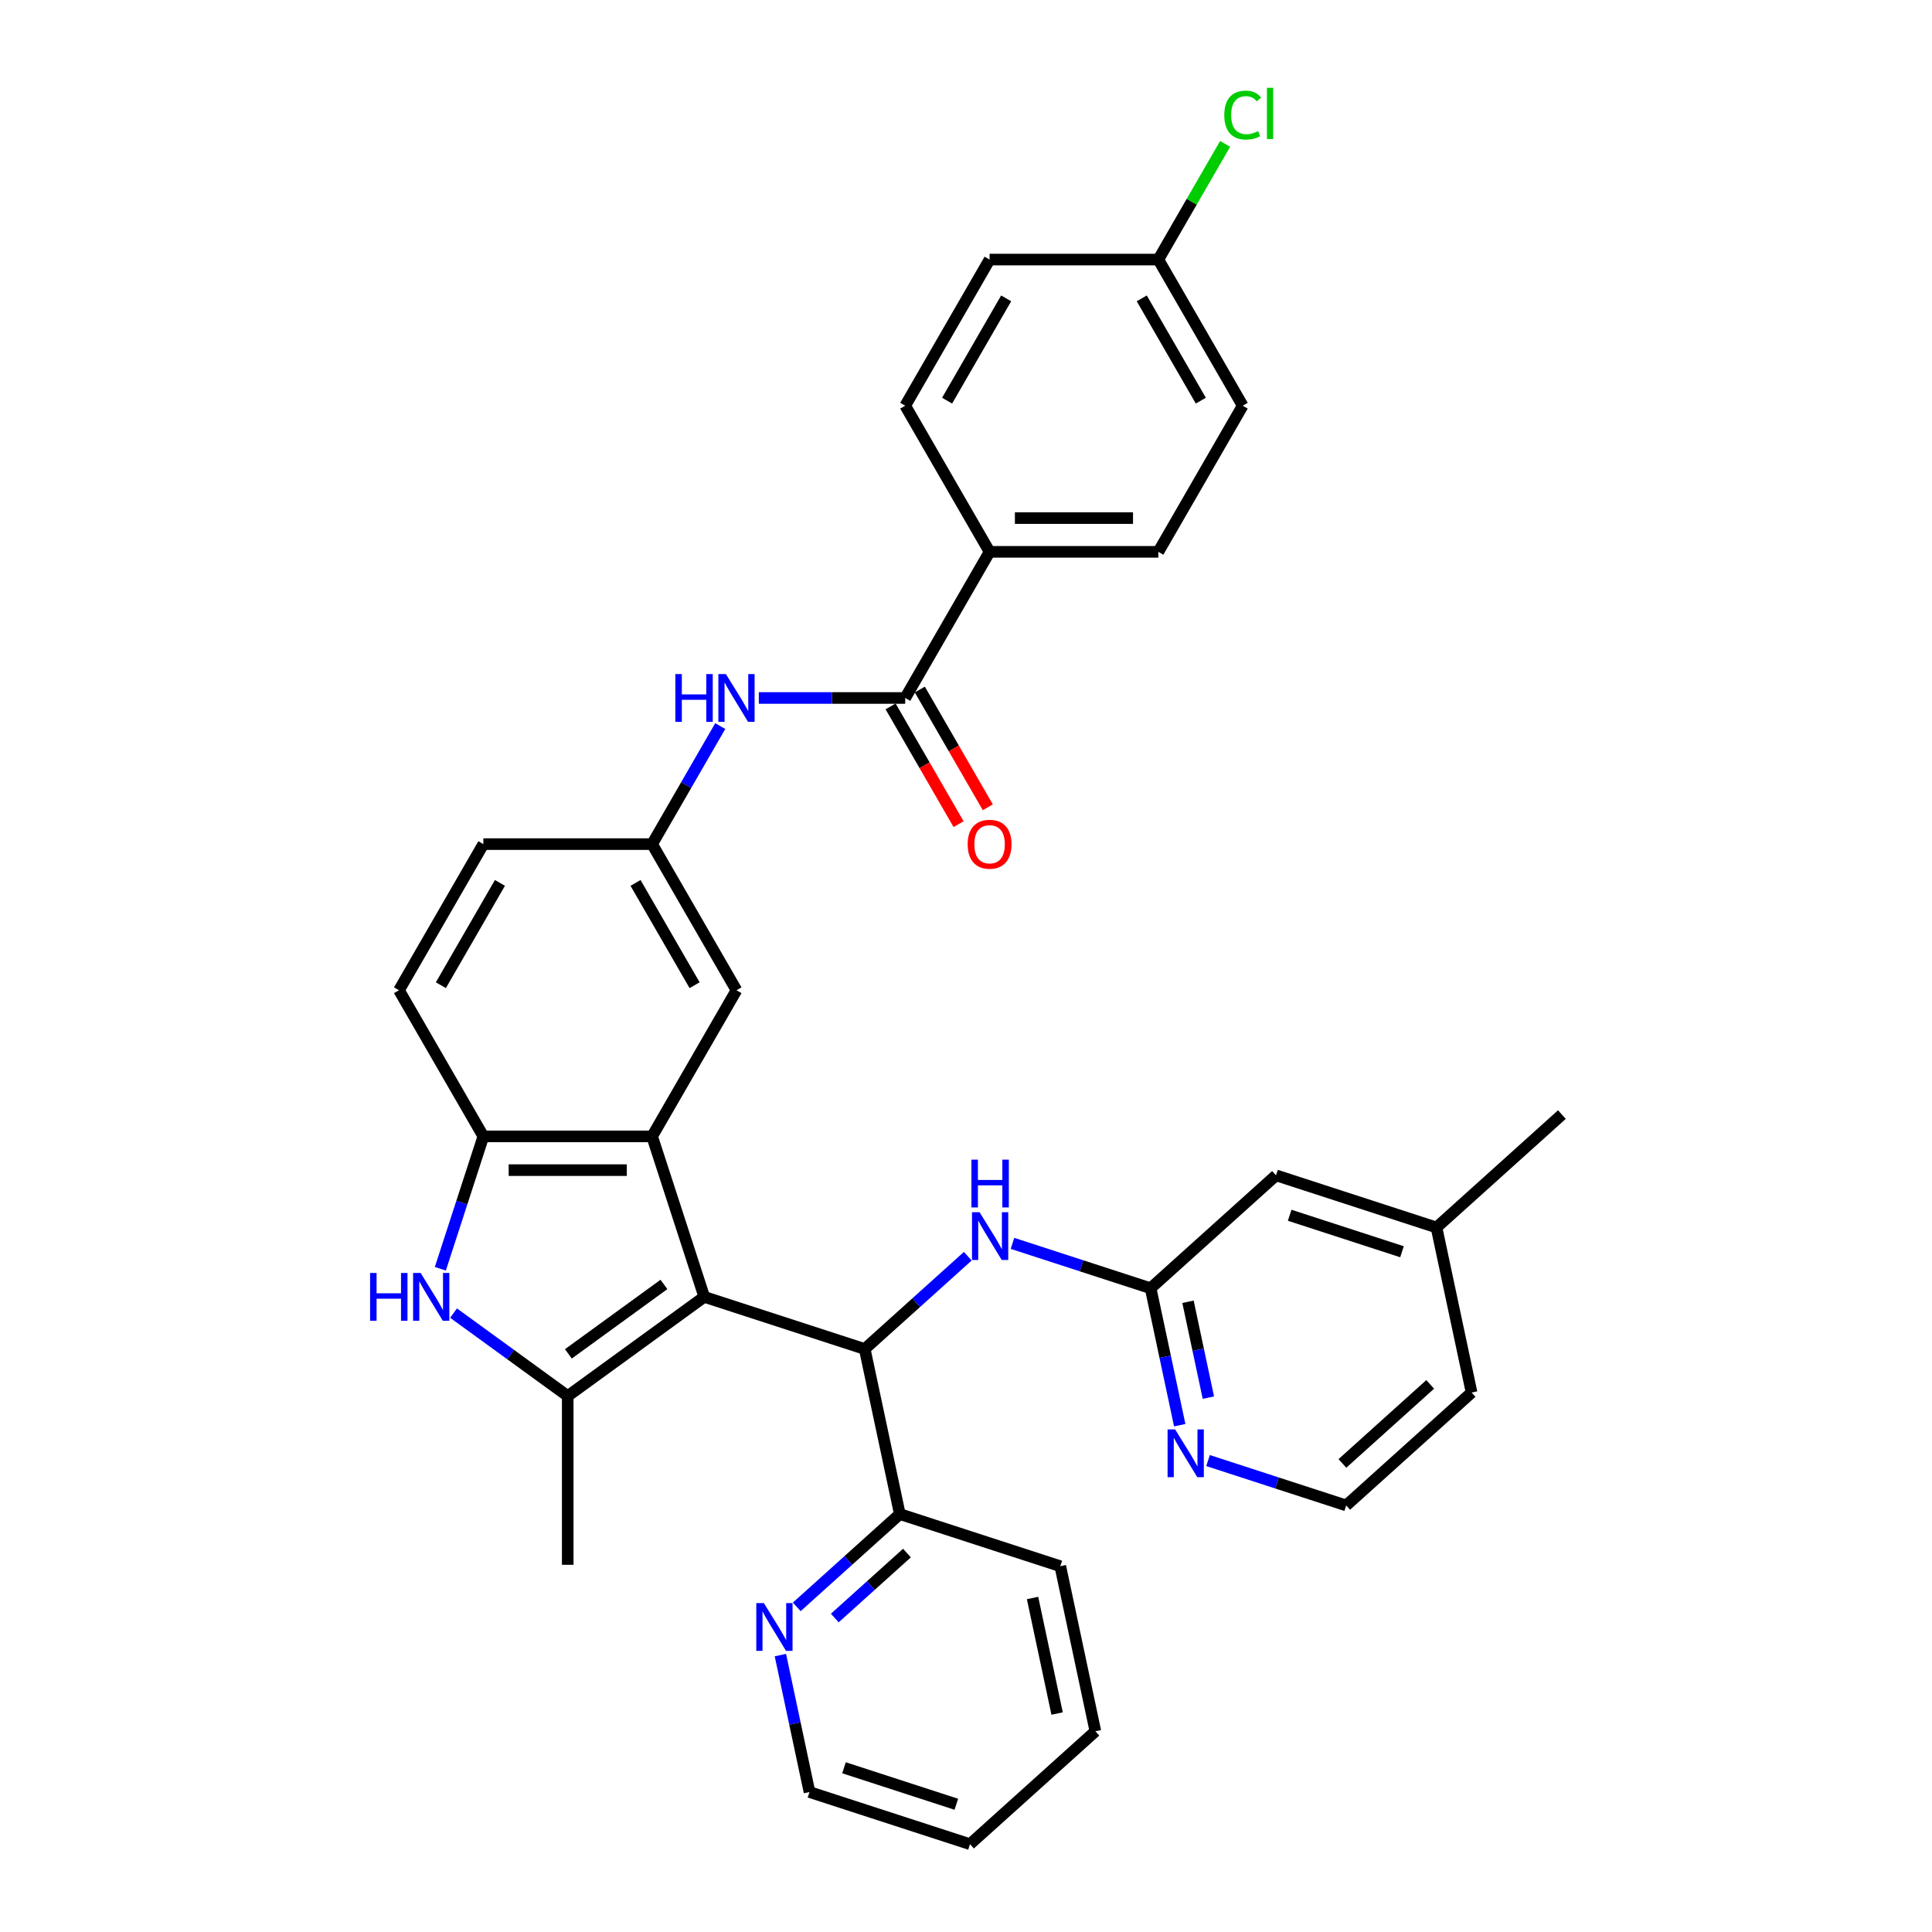 <?xml version='1.0' encoding='iso-8859-1'?>
<svg version='1.1' baseProfile='full'
              xmlns='http://www.w3.org/2000/svg'
                      xmlns:rdkit='http://www.rdkit.org/xml'
                      xmlns:xlink='http://www.w3.org/1999/xlink'
                  xml:space='preserve'
width='1000px' height='1000px' viewBox='0 0 1000 1000'>
<!-- END OF HEADER -->
<rect style='opacity:1.0;fill:#FFFFFF;stroke:none' width='1000' height='1000' x='0' y='0'> </rect>
<path class='bond-0' d='M 364.518,671.258 L 293.857,722.596' style='fill:none;fill-rule:evenodd;stroke:#000000;stroke-width:6px;stroke-linecap:butt;stroke-linejoin:miter;stroke-opacity:1' />
<path class='bond-0' d='M 343.651,664.826 L 294.189,700.763' style='fill:none;fill-rule:evenodd;stroke:#000000;stroke-width:6px;stroke-linecap:butt;stroke-linejoin:miter;stroke-opacity:1' />
<path class='bond-1' d='M 364.518,671.258 L 337.528,588.191' style='fill:none;fill-rule:evenodd;stroke:#000000;stroke-width:6px;stroke-linecap:butt;stroke-linejoin:miter;stroke-opacity:1' />
<path class='bond-3' d='M 364.518,671.258 L 447.584,698.248' style='fill:none;fill-rule:evenodd;stroke:#000000;stroke-width:6px;stroke-linecap:butt;stroke-linejoin:miter;stroke-opacity:1' />
<path class='bond-2' d='M 293.857,722.596 L 264.309,701.127' style='fill:none;fill-rule:evenodd;stroke:#000000;stroke-width:6px;stroke-linecap:butt;stroke-linejoin:miter;stroke-opacity:1' />
<path class='bond-2' d='M 264.309,701.127 L 234.76,679.659' style='fill:none;fill-rule:evenodd;stroke:#0000FF;stroke-width:6px;stroke-linecap:butt;stroke-linejoin:miter;stroke-opacity:1' />
<path class='bond-22' d='M 293.857,722.596 L 293.857,809.937' style='fill:none;fill-rule:evenodd;stroke:#000000;stroke-width:6px;stroke-linecap:butt;stroke-linejoin:miter;stroke-opacity:1' />
<path class='bond-4' d='M 337.528,588.191 L 250.186,588.191' style='fill:none;fill-rule:evenodd;stroke:#000000;stroke-width:6px;stroke-linecap:butt;stroke-linejoin:miter;stroke-opacity:1' />
<path class='bond-4' d='M 324.426,605.659 L 263.288,605.659' style='fill:none;fill-rule:evenodd;stroke:#000000;stroke-width:6px;stroke-linecap:butt;stroke-linejoin:miter;stroke-opacity:1' />
<path class='bond-9' d='M 337.528,588.191 L 381.198,512.551' style='fill:none;fill-rule:evenodd;stroke:#000000;stroke-width:6px;stroke-linecap:butt;stroke-linejoin:miter;stroke-opacity:1' />
<path class='bond-34' d='M 227.924,656.707 L 239.055,622.449' style='fill:none;fill-rule:evenodd;stroke:#0000FF;stroke-width:6px;stroke-linecap:butt;stroke-linejoin:miter;stroke-opacity:1' />
<path class='bond-34' d='M 239.055,622.449 L 250.186,588.191' style='fill:none;fill-rule:evenodd;stroke:#000000;stroke-width:6px;stroke-linecap:butt;stroke-linejoin:miter;stroke-opacity:1' />
<path class='bond-6' d='M 447.584,698.248 L 474.256,674.232' style='fill:none;fill-rule:evenodd;stroke:#000000;stroke-width:6px;stroke-linecap:butt;stroke-linejoin:miter;stroke-opacity:1' />
<path class='bond-6' d='M 474.256,674.232 L 500.927,650.217' style='fill:none;fill-rule:evenodd;stroke:#0000FF;stroke-width:6px;stroke-linecap:butt;stroke-linejoin:miter;stroke-opacity:1' />
<path class='bond-10' d='M 447.584,698.248 L 465.743,783.68' style='fill:none;fill-rule:evenodd;stroke:#000000;stroke-width:6px;stroke-linecap:butt;stroke-linejoin:miter;stroke-opacity:1' />
<path class='bond-16' d='M 250.186,588.191 L 206.516,512.551' style='fill:none;fill-rule:evenodd;stroke:#000000;stroke-width:6px;stroke-linecap:butt;stroke-linejoin:miter;stroke-opacity:1' />
<path class='bond-5' d='M 468.54,361.272 L 430.651,361.272' style='fill:none;fill-rule:evenodd;stroke:#000000;stroke-width:6px;stroke-linecap:butt;stroke-linejoin:miter;stroke-opacity:1' />
<path class='bond-5' d='M 430.651,361.272 L 392.762,361.272' style='fill:none;fill-rule:evenodd;stroke:#0000FF;stroke-width:6px;stroke-linecap:butt;stroke-linejoin:miter;stroke-opacity:1' />
<path class='bond-11' d='M 468.54,361.272 L 512.21,285.632' style='fill:none;fill-rule:evenodd;stroke:#000000;stroke-width:6px;stroke-linecap:butt;stroke-linejoin:miter;stroke-opacity:1' />
<path class='bond-15' d='M 460.976,365.639 L 478.57,396.113' style='fill:none;fill-rule:evenodd;stroke:#000000;stroke-width:6px;stroke-linecap:butt;stroke-linejoin:miter;stroke-opacity:1' />
<path class='bond-15' d='M 478.57,396.113 L 496.164,426.588' style='fill:none;fill-rule:evenodd;stroke:#FF0000;stroke-width:6px;stroke-linecap:butt;stroke-linejoin:miter;stroke-opacity:1' />
<path class='bond-15' d='M 476.103,356.905 L 493.698,387.379' style='fill:none;fill-rule:evenodd;stroke:#000000;stroke-width:6px;stroke-linecap:butt;stroke-linejoin:miter;stroke-opacity:1' />
<path class='bond-15' d='M 493.698,387.379 L 511.292,417.854' style='fill:none;fill-rule:evenodd;stroke:#FF0000;stroke-width:6px;stroke-linecap:butt;stroke-linejoin:miter;stroke-opacity:1' />
<path class='bond-8' d='M 524.055,643.562 L 559.806,655.178' style='fill:none;fill-rule:evenodd;stroke:#0000FF;stroke-width:6px;stroke-linecap:butt;stroke-linejoin:miter;stroke-opacity:1' />
<path class='bond-8' d='M 559.806,655.178 L 595.558,666.795' style='fill:none;fill-rule:evenodd;stroke:#000000;stroke-width:6px;stroke-linecap:butt;stroke-linejoin:miter;stroke-opacity:1' />
<path class='bond-7' d='M 372.797,375.823 L 355.162,406.367' style='fill:none;fill-rule:evenodd;stroke:#0000FF;stroke-width:6px;stroke-linecap:butt;stroke-linejoin:miter;stroke-opacity:1' />
<path class='bond-7' d='M 355.162,406.367 L 337.528,436.912' style='fill:none;fill-rule:evenodd;stroke:#000000;stroke-width:6px;stroke-linecap:butt;stroke-linejoin:miter;stroke-opacity:1' />
<path class='bond-12' d='M 595.558,666.795 L 603.091,702.236' style='fill:none;fill-rule:evenodd;stroke:#000000;stroke-width:6px;stroke-linecap:butt;stroke-linejoin:miter;stroke-opacity:1' />
<path class='bond-12' d='M 603.091,702.236 L 610.624,737.676' style='fill:none;fill-rule:evenodd;stroke:#0000FF;stroke-width:6px;stroke-linecap:butt;stroke-linejoin:miter;stroke-opacity:1' />
<path class='bond-12' d='M 614.904,673.795 L 620.177,698.604' style='fill:none;fill-rule:evenodd;stroke:#000000;stroke-width:6px;stroke-linecap:butt;stroke-linejoin:miter;stroke-opacity:1' />
<path class='bond-12' d='M 620.177,698.604 L 625.451,723.412' style='fill:none;fill-rule:evenodd;stroke:#0000FF;stroke-width:6px;stroke-linecap:butt;stroke-linejoin:miter;stroke-opacity:1' />
<path class='bond-19' d='M 595.558,666.795 L 660.465,608.352' style='fill:none;fill-rule:evenodd;stroke:#000000;stroke-width:6px;stroke-linecap:butt;stroke-linejoin:miter;stroke-opacity:1' />
<path class='bond-13' d='M 381.198,512.551 L 337.528,436.912' style='fill:none;fill-rule:evenodd;stroke:#000000;stroke-width:6px;stroke-linecap:butt;stroke-linejoin:miter;stroke-opacity:1' />
<path class='bond-13' d='M 359.52,509.94 L 328.95,456.992' style='fill:none;fill-rule:evenodd;stroke:#000000;stroke-width:6px;stroke-linecap:butt;stroke-linejoin:miter;stroke-opacity:1' />
<path class='bond-14' d='M 465.743,783.68 L 439.072,807.695' style='fill:none;fill-rule:evenodd;stroke:#000000;stroke-width:6px;stroke-linecap:butt;stroke-linejoin:miter;stroke-opacity:1' />
<path class='bond-14' d='M 439.072,807.695 L 412.4,831.711' style='fill:none;fill-rule:evenodd;stroke:#0000FF;stroke-width:6px;stroke-linecap:butt;stroke-linejoin:miter;stroke-opacity:1' />
<path class='bond-14' d='M 469.43,803.866 L 450.76,820.677' style='fill:none;fill-rule:evenodd;stroke:#000000;stroke-width:6px;stroke-linecap:butt;stroke-linejoin:miter;stroke-opacity:1' />
<path class='bond-14' d='M 450.76,820.677 L 432.09,837.488' style='fill:none;fill-rule:evenodd;stroke:#0000FF;stroke-width:6px;stroke-linecap:butt;stroke-linejoin:miter;stroke-opacity:1' />
<path class='bond-29' d='M 465.743,783.68 L 548.81,810.67' style='fill:none;fill-rule:evenodd;stroke:#000000;stroke-width:6px;stroke-linecap:butt;stroke-linejoin:miter;stroke-opacity:1' />
<path class='bond-17' d='M 512.21,285.632 L 599.551,285.632' style='fill:none;fill-rule:evenodd;stroke:#000000;stroke-width:6px;stroke-linecap:butt;stroke-linejoin:miter;stroke-opacity:1' />
<path class='bond-17' d='M 525.311,268.164 L 586.45,268.164' style='fill:none;fill-rule:evenodd;stroke:#000000;stroke-width:6px;stroke-linecap:butt;stroke-linejoin:miter;stroke-opacity:1' />
<path class='bond-18' d='M 512.21,285.632 L 468.54,209.992' style='fill:none;fill-rule:evenodd;stroke:#000000;stroke-width:6px;stroke-linecap:butt;stroke-linejoin:miter;stroke-opacity:1' />
<path class='bond-23' d='M 625.281,755.985 L 661.032,767.601' style='fill:none;fill-rule:evenodd;stroke:#0000FF;stroke-width:6px;stroke-linecap:butt;stroke-linejoin:miter;stroke-opacity:1' />
<path class='bond-23' d='M 661.032,767.601 L 696.783,779.217' style='fill:none;fill-rule:evenodd;stroke:#000000;stroke-width:6px;stroke-linecap:butt;stroke-linejoin:miter;stroke-opacity:1' />
<path class='bond-20' d='M 337.528,436.912 L 250.186,436.912' style='fill:none;fill-rule:evenodd;stroke:#000000;stroke-width:6px;stroke-linecap:butt;stroke-linejoin:miter;stroke-opacity:1' />
<path class='bond-28' d='M 403.929,856.674 L 411.462,892.115' style='fill:none;fill-rule:evenodd;stroke:#0000FF;stroke-width:6px;stroke-linecap:butt;stroke-linejoin:miter;stroke-opacity:1' />
<path class='bond-28' d='M 411.462,892.115 L 418.995,927.556' style='fill:none;fill-rule:evenodd;stroke:#000000;stroke-width:6px;stroke-linecap:butt;stroke-linejoin:miter;stroke-opacity:1' />
<path class='bond-35' d='M 206.516,512.551 L 250.186,436.912' style='fill:none;fill-rule:evenodd;stroke:#000000;stroke-width:6px;stroke-linecap:butt;stroke-linejoin:miter;stroke-opacity:1' />
<path class='bond-35' d='M 228.194,509.94 L 258.764,456.992' style='fill:none;fill-rule:evenodd;stroke:#000000;stroke-width:6px;stroke-linecap:butt;stroke-linejoin:miter;stroke-opacity:1' />
<path class='bond-24' d='M 599.551,285.632 L 643.222,209.992' style='fill:none;fill-rule:evenodd;stroke:#000000;stroke-width:6px;stroke-linecap:butt;stroke-linejoin:miter;stroke-opacity:1' />
<path class='bond-25' d='M 468.54,209.992 L 512.21,134.353' style='fill:none;fill-rule:evenodd;stroke:#000000;stroke-width:6px;stroke-linecap:butt;stroke-linejoin:miter;stroke-opacity:1' />
<path class='bond-25' d='M 490.218,207.381 L 520.787,154.433' style='fill:none;fill-rule:evenodd;stroke:#000000;stroke-width:6px;stroke-linecap:butt;stroke-linejoin:miter;stroke-opacity:1' />
<path class='bond-27' d='M 660.465,608.352 L 743.531,635.342' style='fill:none;fill-rule:evenodd;stroke:#000000;stroke-width:6px;stroke-linecap:butt;stroke-linejoin:miter;stroke-opacity:1' />
<path class='bond-27' d='M 667.527,629.014 L 725.673,647.907' style='fill:none;fill-rule:evenodd;stroke:#000000;stroke-width:6px;stroke-linecap:butt;stroke-linejoin:miter;stroke-opacity:1' />
<path class='bond-21' d='M 599.551,134.353 L 512.21,134.353' style='fill:none;fill-rule:evenodd;stroke:#000000;stroke-width:6px;stroke-linecap:butt;stroke-linejoin:miter;stroke-opacity:1' />
<path class='bond-26' d='M 599.551,134.353 L 616.838,104.411' style='fill:none;fill-rule:evenodd;stroke:#000000;stroke-width:6px;stroke-linecap:butt;stroke-linejoin:miter;stroke-opacity:1' />
<path class='bond-26' d='M 616.838,104.411 L 634.125,74.469' style='fill:none;fill-rule:evenodd;stroke:#00CC00;stroke-width:6px;stroke-linecap:butt;stroke-linejoin:miter;stroke-opacity:1' />
<path class='bond-38' d='M 599.551,134.353 L 643.222,209.992' style='fill:none;fill-rule:evenodd;stroke:#000000;stroke-width:6px;stroke-linecap:butt;stroke-linejoin:miter;stroke-opacity:1' />
<path class='bond-38' d='M 590.974,154.433 L 621.543,207.381' style='fill:none;fill-rule:evenodd;stroke:#000000;stroke-width:6px;stroke-linecap:butt;stroke-linejoin:miter;stroke-opacity:1' />
<path class='bond-37' d='M 696.783,779.217 L 761.691,720.775' style='fill:none;fill-rule:evenodd;stroke:#000000;stroke-width:6px;stroke-linecap:butt;stroke-linejoin:miter;stroke-opacity:1' />
<path class='bond-37' d='M 694.831,757.469 L 740.266,716.56' style='fill:none;fill-rule:evenodd;stroke:#000000;stroke-width:6px;stroke-linecap:butt;stroke-linejoin:miter;stroke-opacity:1' />
<path class='bond-30' d='M 743.531,635.342 L 761.691,720.775' style='fill:none;fill-rule:evenodd;stroke:#000000;stroke-width:6px;stroke-linecap:butt;stroke-linejoin:miter;stroke-opacity:1' />
<path class='bond-31' d='M 743.531,635.342 L 808.439,576.899' style='fill:none;fill-rule:evenodd;stroke:#000000;stroke-width:6px;stroke-linecap:butt;stroke-linejoin:miter;stroke-opacity:1' />
<path class='bond-36' d='M 418.995,927.556 L 502.062,954.545' style='fill:none;fill-rule:evenodd;stroke:#000000;stroke-width:6px;stroke-linecap:butt;stroke-linejoin:miter;stroke-opacity:1' />
<path class='bond-36' d='M 436.853,914.991 L 495,933.884' style='fill:none;fill-rule:evenodd;stroke:#000000;stroke-width:6px;stroke-linecap:butt;stroke-linejoin:miter;stroke-opacity:1' />
<path class='bond-33' d='M 548.81,810.67 L 566.969,896.103' style='fill:none;fill-rule:evenodd;stroke:#000000;stroke-width:6px;stroke-linecap:butt;stroke-linejoin:miter;stroke-opacity:1' />
<path class='bond-33' d='M 534.447,827.117 L 547.159,886.92' style='fill:none;fill-rule:evenodd;stroke:#000000;stroke-width:6px;stroke-linecap:butt;stroke-linejoin:miter;stroke-opacity:1' />
<path class='bond-32' d='M 502.062,954.545 L 566.969,896.103' style='fill:none;fill-rule:evenodd;stroke:#000000;stroke-width:6px;stroke-linecap:butt;stroke-linejoin:miter;stroke-opacity:1' />
<path  class='atom-3' d='M 191.561 658.89
L 194.915 658.89
L 194.915 669.406
L 207.562 669.406
L 207.562 658.89
L 210.916 658.89
L 210.916 683.625
L 207.562 683.625
L 207.562 672.201
L 194.915 672.201
L 194.915 683.625
L 191.561 683.625
L 191.561 658.89
' fill='#0000FF'/>
<path  class='atom-3' d='M 217.729 658.89
L 225.834 671.991
Q 226.638 673.284, 227.93 675.625
Q 229.223 677.965, 229.293 678.105
L 229.293 658.89
L 232.577 658.89
L 232.577 683.625
L 229.188 683.625
L 220.489 669.301
Q 219.476 667.624, 218.393 665.703
Q 217.345 663.781, 217.03 663.187
L 217.03 683.625
L 213.816 683.625
L 213.816 658.89
L 217.729 658.89
' fill='#0000FF'/>
<path  class='atom-7' d='M 507.024 627.437
L 515.129 640.539
Q 515.932 641.831, 517.225 644.172
Q 518.518 646.513, 518.588 646.652
L 518.588 627.437
L 521.872 627.437
L 521.872 652.172
L 518.483 652.172
L 509.784 637.848
Q 508.77 636.171, 507.687 634.25
Q 506.639 632.328, 506.325 631.735
L 506.325 652.172
L 503.111 652.172
L 503.111 627.437
L 507.024 627.437
' fill='#0000FF'/>
<path  class='atom-7' d='M 502.814 600.229
L 506.168 600.229
L 506.168 610.745
L 518.815 610.745
L 518.815 600.229
L 522.169 600.229
L 522.169 624.964
L 518.815 624.964
L 518.815 613.54
L 506.168 613.54
L 506.168 624.964
L 502.814 624.964
L 502.814 600.229
' fill='#0000FF'/>
<path  class='atom-8' d='M 349.563 348.904
L 352.917 348.904
L 352.917 359.42
L 365.564 359.42
L 365.564 348.904
L 368.918 348.904
L 368.918 373.639
L 365.564 373.639
L 365.564 362.215
L 352.917 362.215
L 352.917 373.639
L 349.563 373.639
L 349.563 348.904
' fill='#0000FF'/>
<path  class='atom-8' d='M 375.731 348.904
L 383.836 362.006
Q 384.639 363.298, 385.932 365.639
Q 387.225 367.98, 387.295 368.119
L 387.295 348.904
L 390.579 348.904
L 390.579 373.639
L 387.19 373.639
L 378.491 359.315
Q 377.478 357.639, 376.394 355.717
Q 375.346 353.796, 375.032 353.202
L 375.032 373.639
L 371.818 373.639
L 371.818 348.904
L 375.731 348.904
' fill='#0000FF'/>
<path  class='atom-13' d='M 608.249 739.86
L 616.355 752.961
Q 617.158 754.254, 618.451 756.594
Q 619.744 758.935, 619.813 759.075
L 619.813 739.86
L 623.097 739.86
L 623.097 764.595
L 619.709 764.595
L 611.009 750.271
Q 609.996 748.594, 608.913 746.673
Q 607.865 744.751, 607.551 744.157
L 607.551 764.595
L 604.337 764.595
L 604.337 739.86
L 608.249 739.86
' fill='#0000FF'/>
<path  class='atom-15' d='M 395.369 829.755
L 403.474 842.857
Q 404.277 844.149, 405.57 846.49
Q 406.863 848.831, 406.933 848.97
L 406.933 829.755
L 410.217 829.755
L 410.217 854.49
L 406.828 854.49
L 398.129 840.166
Q 397.115 838.489, 396.032 836.568
Q 394.984 834.646, 394.67 834.053
L 394.67 854.49
L 391.456 854.49
L 391.456 829.755
L 395.369 829.755
' fill='#0000FF'/>
<path  class='atom-16' d='M 500.856 436.982
Q 500.856 431.042, 503.79 427.723
Q 506.725 424.404, 512.21 424.404
Q 517.695 424.404, 520.63 427.723
Q 523.564 431.042, 523.564 436.982
Q 523.564 442.991, 520.595 446.414
Q 517.625 449.803, 512.21 449.803
Q 506.76 449.803, 503.79 446.414
Q 500.856 443.026, 500.856 436.982
M 512.21 447.008
Q 515.983 447.008, 518.01 444.493
Q 520.071 441.943, 520.071 436.982
Q 520.071 432.125, 518.01 429.68
Q 515.983 427.199, 512.21 427.199
Q 508.437 427.199, 506.376 429.645
Q 504.349 432.09, 504.349 436.982
Q 504.349 441.977, 506.376 444.493
Q 508.437 447.008, 512.21 447.008
' fill='#FF0000'/>
<path  class='atom-27' d='M 633.684 59.569
Q 633.684 53.42, 636.549 50.206
Q 639.449 46.957, 644.934 46.957
Q 650.035 46.957, 652.76 50.555
L 650.454 52.442
Q 648.462 49.822, 644.934 49.822
Q 641.196 49.822, 639.204 52.337
Q 637.248 54.818, 637.248 59.569
Q 637.248 64.46, 639.274 66.975
Q 641.335 69.491, 645.318 69.491
Q 648.043 69.491, 651.222 67.849
L 652.201 70.469
Q 650.908 71.308, 648.952 71.797
Q 646.995 72.286, 644.829 72.286
Q 639.449 72.286, 636.549 69.002
Q 633.684 65.718, 633.684 59.569
' fill='#00CC00'/>
<path  class='atom-27' d='M 655.764 45.455
L 658.978 45.455
L 658.978 71.971
L 655.764 71.971
L 655.764 45.455
' fill='#00CC00'/>
</svg>
